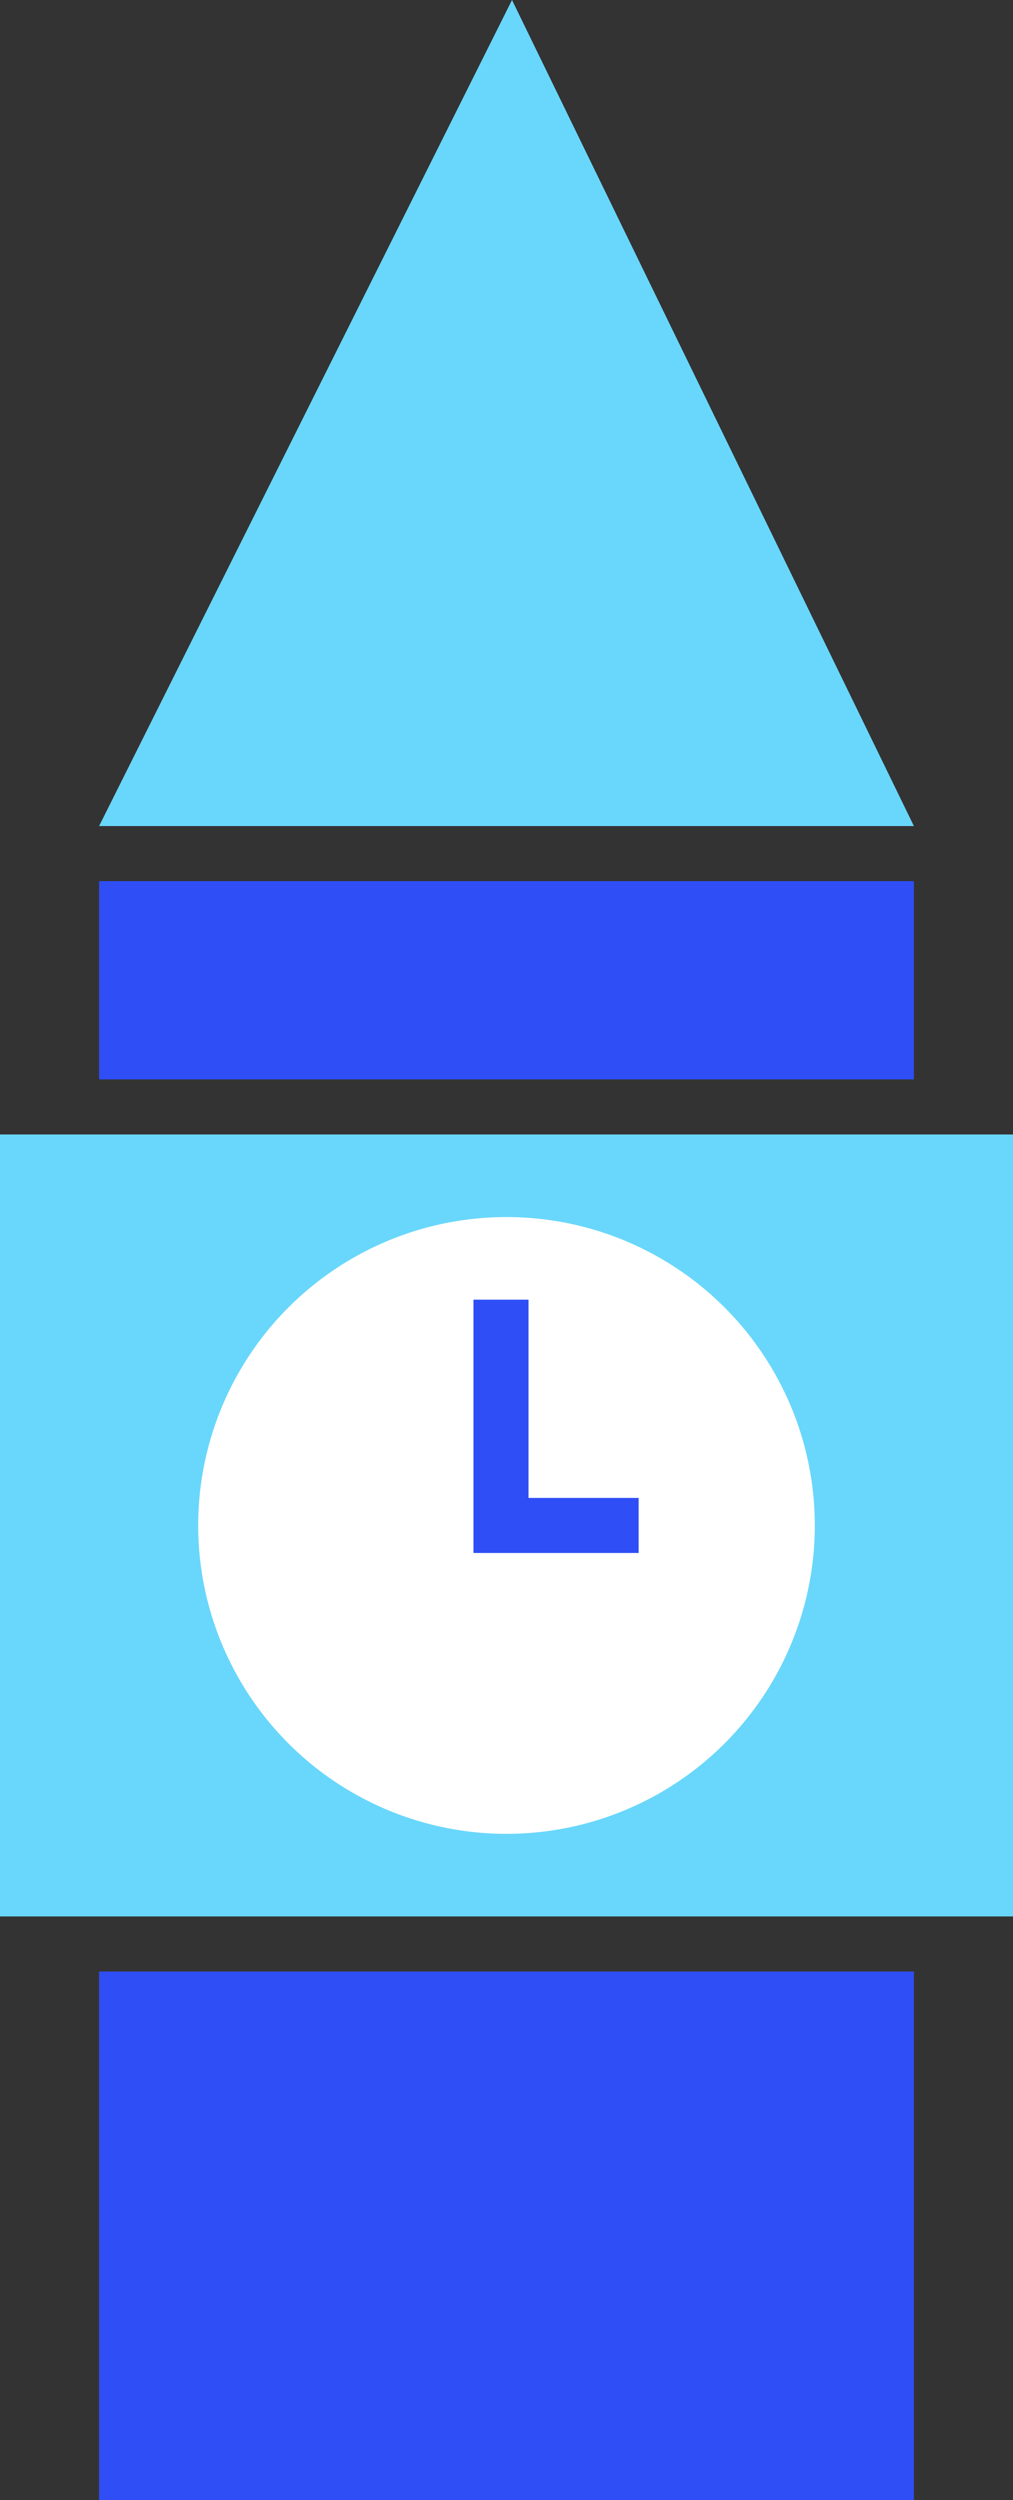 <svg xmlns="http://www.w3.org/2000/svg" viewBox="0 0 92 227"><rect x="0" y="0" width="92" height="227" fill="#333333" stroke="none"/><defs><style>.cls-1{fill:#2f4ef6}</style></defs><g id="Layer_2" data-name="Layer 2"><g id="Layer_1-2" data-name="Layer 1"><path class="cls-1" d="M9 80h74v18H9zm0 99h74v48H9z"/><path d="M0 103h92v71H0zM46.5 0L9 75h74L46.5 0z" fill="#69d7fb"/><circle cx="46" cy="138.5" r="28" fill="#fff"/><path class="cls-1" d="M48 136v-18h-5v23h15v-5H48z"/></g></g></svg>